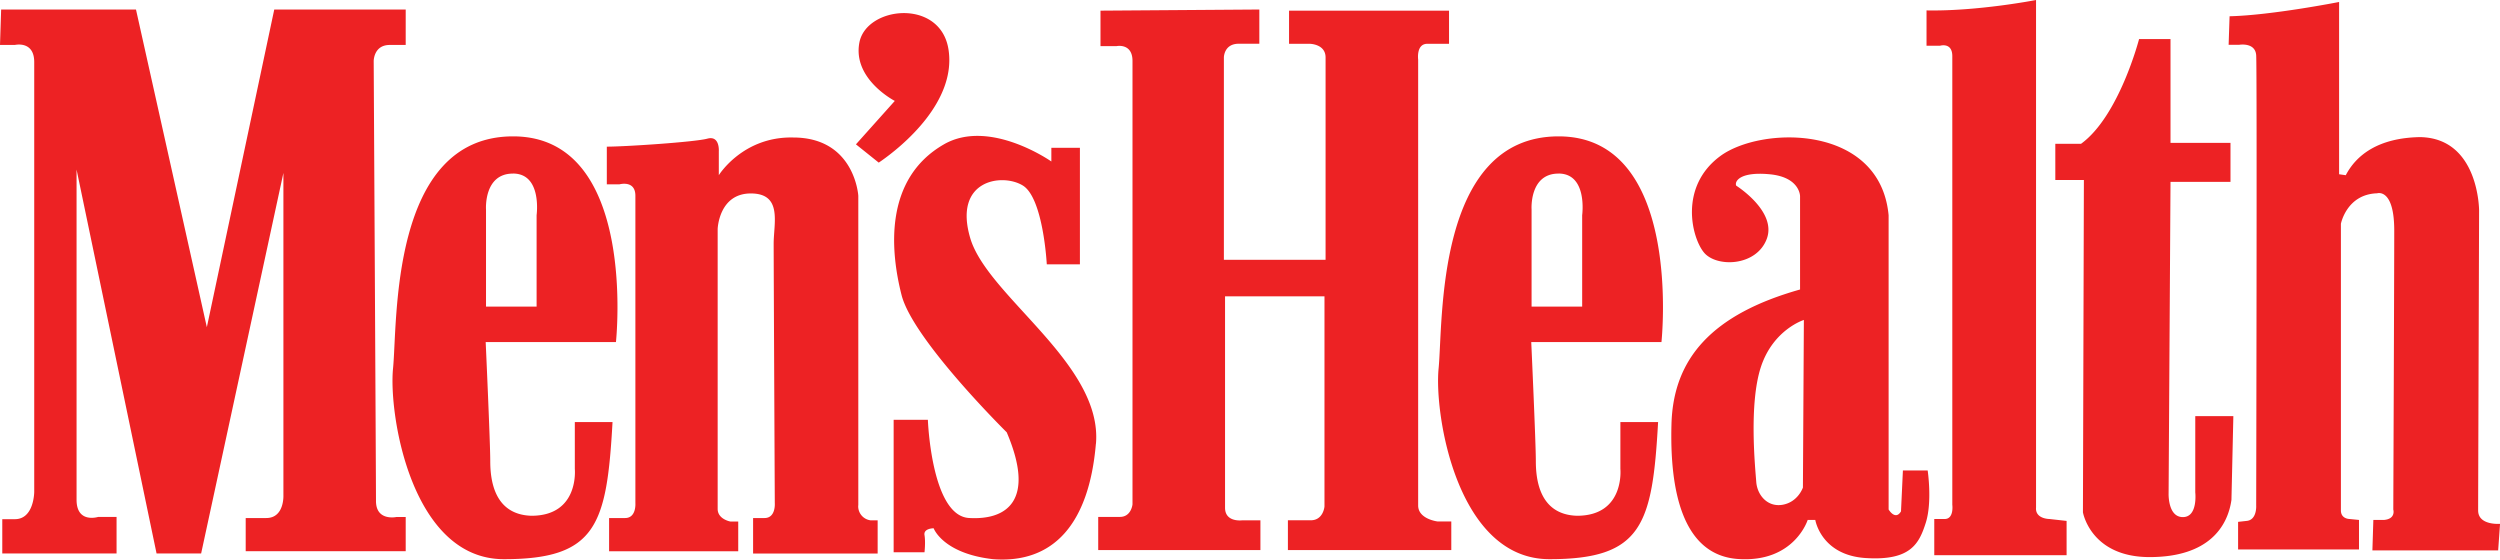 <?xml version="1.0" encoding="UTF-8"?> <svg xmlns="http://www.w3.org/2000/svg" viewBox="0 0 1680 376.01"> <defs> <style>.cls-1{fill:#ed2224;fill-rule:evenodd;}</style> </defs> <title>mh_logo_r</title> <g id="Слой_2" data-name="Слой 2"> <g id="Layer_1" data-name="Layer 1"> <path class="cls-1" d="M1678.73,369.88h-84.48l.64-20.47h7c8.32-.64,6.4-7,6.4-7s.64-158.7.64-187.51-11.52-25-11.52-25c-20.48.64-24.32,20.48-24.32,20.48V343c0,5.76,5.76,5.76,5.76,5.76l6.4.64v19.84H1504V350.69l5.76-.64c7-.64,6.4-10.24,6.4-10.24s.64-293.74,0-302.69-11.52-7-11.52-7h-7l.64-19.19c28.16-.64,73.6-9.6,73.6-9.6V117.1l4.48.64c7-13.43,21.75-25.13,49.91-25.6,39.68.64,39.68,49.29,39.68,49.29s-.64,191.34-.64,201.58,14.72,9,14.72,9l-1.27,17.91ZM1498.89,122.23h-40.31l-1.28,209.26s-.64,16,9.59,16,8.33-16.63,8.33-16.63V279.66h25.59l-1.28,56.3c-2.56,17.92-15.35,38.4-55,38.4s-44.8-30.08-44.8-30.08l.64-223.33h-19.2V96.63h17.29c25.59-18.56,39-70.39,39-70.39h21.12V96h40.31v26.24ZM1388.83,373.08h-89V348.77h7c6.4,0,5.12-9.61,5.12-9.61V37.75c0-9.59-8.32-7-8.32-7h-9V7c34.56.65,73.59-7,73.59-7V341.09c-.64,7.68,9,7.68,9,7.68l11.53,1.28v23Zm-94.72-21.75c-4.48,14.07-10.23,25.6-40.32,23.68s-33.91-25.6-33.91-25.6h-5.12s-9,28.8-46.72,26.24-46.08-46.73-44.8-90.88,27.52-73.59,86.4-90.23V131.83s0-12.81-20.48-14.73-23.68,5.13-22.4,7.68c0,0,27.52,17.29,20.47,35.84s-33.9,19.2-42.22,9-16.65-44.16,10.87-64.63,107.51-21.77,113.27,39.67V342.37s4.48,7.68,8.32,1.27l1.28-27.5h16.64s3.2,21.1-1.28,35.19ZM1183.4,246.38c-8.32,25-3.84,68.48-3.2,77.43s7.68,17.28,17.92,15.35,13.44-11.52,13.44-11.52L1212.2,215s-20.48,6.4-28.8,31.37ZM1029,229.86s3.08,67.58,3.08,79.87,2.29,36.09,27.65,36.86c32.25,0,29.17-31.47,29.17-31.47V283.63h25.34c-3.84,69.1-10.75,92.14-73,92.14s-77.55-97.52-74.49-128.24-2.3-155.89,80.64-155.89c84,0,69.11,138.22,69.11,138.22Zm18.32-113.21c-19.74,0-18.1,24.14-18.1,24.14v65.26h34V144.62s3.84-28-15.91-28ZM953,40.19V339.68c0,9.21,13.06,10.75,13.06,10.75h9.21v19.2H865.47v-20h15.36c8.45,0,9.22-9.21,9.22-9.21V199.14H823.23V341.21c0,10,11.53,8.45,11.53,8.45H847v20H738V347.36h14.59c7.68,0,8.45-8.45,8.45-8.45V41c0-12.28-10.75-10-10.75-10H739.53V7.16l106.74-.77v23H832.45c-10,0-10,9.22-10,9.22V174.57h68.34V38.65c0-9.22-10.75-9.22-10.75-9.22H866.24V7.16H973.75V29.43H959.17c-7.68,0-6.15,10.76-6.15,10.76Zm-216.56,258C731.85,352,708,378.84,667.34,375.77,633.56,371.94,627.41,355,627.41,355s-6.92,0-6.14,4.61,0,11.51,0,11.51H600.53V282.09h23s2.3,64.5,27.65,66,44.93-11.68,25.34-57.58c0,0-63-62.22-70.65-92.17S594,120.19,634.32,97c30.72-17.66,72.19,11.52,72.19,11.52V99.31H725.7v78.34H703.44s-2.3-44.54-16.13-53S640.46,120.82,652,160s89.09,84.48,84.48,138.24ZM590.54,109.3,575.19,97,601.3,67.82s-28.42-14.58-23.81-39.15,54.53-29.95,59.9,4.6-29.95,64.5-46.85,76ZM576.73,339.68a9.5,9.5,0,0,0,8.44,10h4.61v22.28h-83.7V348.12h7.68c7.68,0,6.9-10,6.9-10s-.76-160.49-.76-174.32S526,130,504.54,130s-22.27,23.81-22.27,23.81V342c0,6.91,8.45,8.45,8.45,8.45h5.37v20H409.31V348.12h10.76c7.67,0,6.91-10,6.91-10V131.57c0-10.75-10.75-7.68-10.75-7.68h-8.45V98.55c12.29,0,59.13-3.08,67.58-5.38s7.68,8.45,7.68,8.45v16.12S499.16,91.64,533,92.4c41.47,0,43.78,39.17,43.78,39.17V339.68ZM413.92,229.86H326.38s3.07,67.58,3.07,79.87,2.3,36.09,27.64,36.86c32.26,0,29.19-31.47,29.19-31.47V283.63h25.34c-3.84,69.1-10.75,92.14-73,92.14s-77.56-97.52-74.49-128.24S261.87,91.64,344.8,91.64c84.06,0,69.12,138.22,69.12,138.22ZM344.7,116.65c-19.75,0-18.1,24.14-18.1,24.14v65.26h34V144.62s3.85-28-15.9-28ZM251.12,41s1.54,281.83,1.54,295.65,13.82,10.76,13.82,10.76h6.15v23H165.11V348.12h13.82c12.29,0,11.52-15.35,11.52-15.35V116.21L135.16,371.94H105.21l-53.76-258V335.84C51.45,352,66,347.36,66,347.36H78.33v24.58H1.53V348.89H10C23,348.89,23,330.46,23,330.46V41.72c0-14.59-13-11.51-13-11.51H0L.77,6.39H91.38L139,219.88,184.3,6.39h88.33V30.21H261.87C251.12,30.21,251.12,41,251.12,41Z"></path> </g> </g> </svg> 